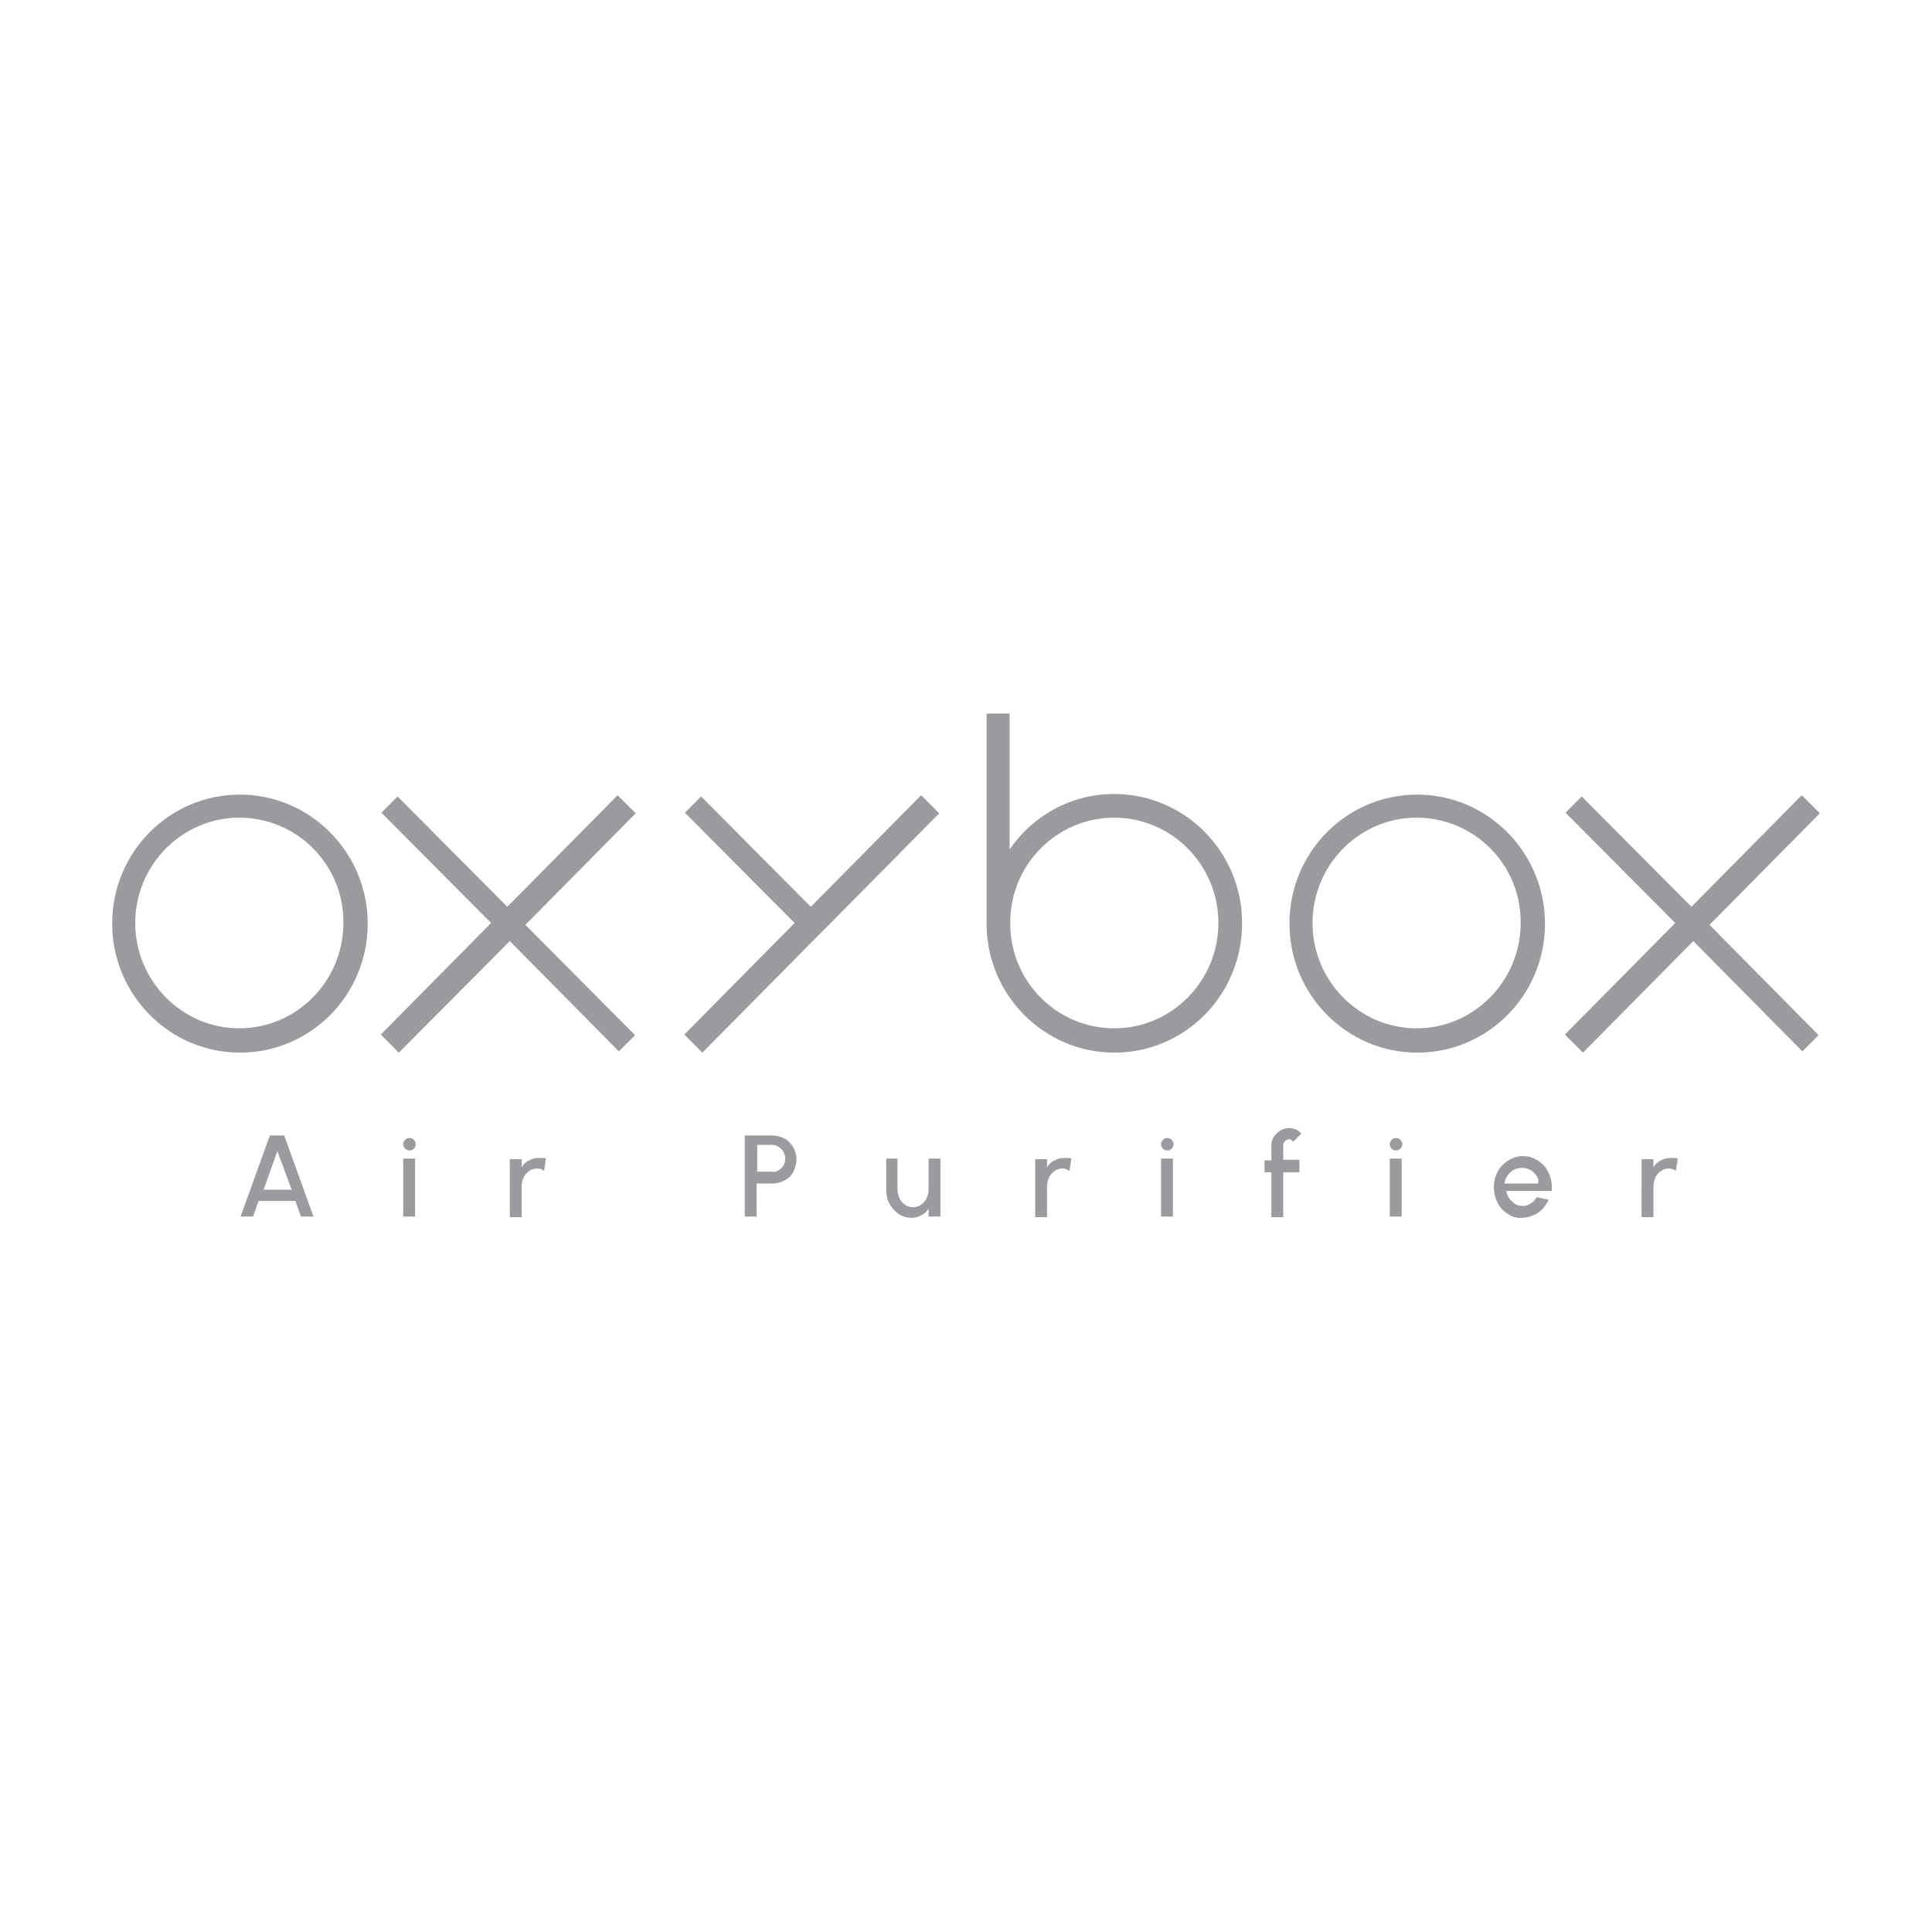 <svg version="1.0" id="Layer_1" xmlns="http://www.w3.org/2000/svg" xmlns:xlink="http://www.w3.org/1999/xlink" x="0px" y="0px" viewBox="0 0 310 310" style="enable-background:new 0 0 310 310;" xml:space="preserve">
<style type="text/css">
	.st0{fill:#999B9E;}
</style>
<g>
	<path class="st0" d="M274.3,148.4l17.5,17.7l-2.6,2.6L271.7,151L254,168.9l-2.9-2.9l17.7-17.9l-17.6-17.7l2.6-2.6l17.6,17.7
		l17.7-17.9l2.9,2.9L274.3,148.4z M227.4,168.9c-11.3,0-20.5-9.3-20.5-20.7c0-11.5,9.2-20.7,20.5-20.7c11.3,0,20.5,9.3,20.5,20.7
		C247.9,159.7,238.7,168.9,227.4,168.9z M227.3,131.2c-9.2,0-16.7,7.6-16.7,16.9c0,9.3,7.5,16.9,16.7,16.9c9.2,0,16.7-7.6,16.7-16.9
		C244.1,138.8,236.6,131.2,227.3,131.2z M178.8,168.9c-11.3,0-20.5-9.3-20.5-20.7v0v-33.7h3.7v21.8c3.7-5.4,9.8-8.9,16.8-8.9
		c11.3,0,20.5,9.3,20.5,20.7C199.3,159.7,190.1,168.9,178.8,168.9z M178.8,131.2c-9.2,0-16.7,7.5-16.7,16.8v0.2
		c0,9.3,7.5,16.8,16.7,16.8c9.2,0,16.7-7.6,16.7-16.9C195.5,138.8,188,131.2,178.8,131.2z M130.4,151l-17.7,17.9l-2.9-2.9l17.7-17.9
		l-17.6-17.7l2.6-2.6l17.6,17.7l17.7-17.9l2.9,2.9L133,148.4L130.4,151z M101.9,166.1l-2.6,2.6L81.8,151L64,168.9l-2.9-2.9
		l17.7-17.9l-17.6-17.7l2.6-2.6l17.6,17.7l17.7-17.9l2.9,2.9l-17.7,17.9L101.9,166.1z M38.5,168.9c-11.3,0-20.5-9.3-20.5-20.7
		c0-11.5,9.2-20.7,20.5-20.7c11.3,0,20.5,9.3,20.5,20.7C59,159.7,49.8,168.9,38.5,168.9z M38.4,131.2c-9.2,0-16.7,7.6-16.7,16.9
		c0,9.3,7.5,16.9,16.7,16.9c9.2,0,16.7-7.6,16.7-16.9C55.2,138.8,47.7,131.2,38.4,131.2z"></path>
	<g>
		<path class="st0" d="M45.6,182.2l4.7,13h-2l-0.9-2.5h-5.9l-0.9,2.5h-2l4.7-13H45.6z M46.8,190.9l-2.3-6.2l-2.2,6.2H46.8z"></path>
		<path class="st0" d="M65,184.3c-0.2-0.2-0.3-0.4-0.3-0.7c0-0.3,0.1-0.5,0.3-0.7c0.2-0.2,0.4-0.3,0.7-0.3c0.3,0,0.5,0.1,0.7,0.3
			c0.2,0.2,0.3,0.4,0.3,0.7c0,0.3-0.1,0.5-0.3,0.7c-0.2,0.2-0.4,0.3-0.7,0.3C65.5,184.6,65.2,184.5,65,184.3z M66.6,185.9v9.3h-1.9
			v-9.3H66.6z"></path>
		<path class="st0" d="M86.2,187.5c-0.5,0-0.9,0.1-1.3,0.4c-0.4,0.3-0.7,0.6-0.9,1.1c-0.2,0.4-0.3,0.9-0.3,1.5v4.8h-1.9V186h1.9v1.3
			c0.3-0.5,0.7-0.9,1.2-1.1c0.5-0.3,1-0.4,1.6-0.4c0.5,0,0.9,0,1.1,0.1l-0.3,2C87,187.6,86.7,187.5,86.2,187.5z"></path>
		<path class="st0" d="M124,182.2c0.7,0,1.3,0.2,1.9,0.5c0.6,0.3,1,0.8,1.4,1.4c0.3,0.6,0.5,1.2,0.5,1.9c0,0.7-0.2,1.4-0.5,2
			c-0.3,0.6-0.8,1.1-1.4,1.4c-0.6,0.3-1.2,0.5-1.9,0.5h-2.6v5.3h-1.9v-13H124z M124.9,187.8c0.3-0.2,0.6-0.4,0.8-0.8
			c0.2-0.3,0.3-0.7,0.3-1.1c0-0.4-0.1-0.7-0.3-1.1c-0.2-0.3-0.4-0.6-0.8-0.8c-0.3-0.2-0.7-0.3-1-0.3h-2.4v4.3h2.4
			C124.2,188.1,124.6,188,124.9,187.8z"></path>
		<path class="st0" d="M144,185.9v4.8c0,0.5,0.1,1,0.3,1.5s0.5,0.8,0.9,1.1c0.4,0.3,0.8,0.4,1.3,0.4c0.5,0,0.9-0.1,1.3-0.4
			c0.4-0.3,0.7-0.6,0.9-1.1c0.2-0.4,0.3-0.9,0.3-1.5v-4.8h1.9v9.3H149v-1.3c-0.3,0.5-0.7,0.9-1.2,1.1c-0.5,0.3-1,0.4-1.5,0.4
			c-0.8,0-1.5-0.2-2.1-0.6c-0.6-0.4-1.1-1-1.5-1.7s-0.5-1.5-0.5-2.3v-4.9H144z"></path>
		<path class="st0" d="M170.5,187.5c-0.5,0-0.9,0.1-1.3,0.4c-0.4,0.3-0.7,0.6-0.9,1.1c-0.2,0.4-0.3,0.9-0.3,1.5v4.8h-1.9V186h1.9
			v1.3c0.3-0.5,0.7-0.9,1.2-1.1c0.5-0.3,1-0.4,1.6-0.4c0.5,0,0.9,0,1.1,0.1l-0.3,2C171.2,187.6,170.9,187.5,170.5,187.5z"></path>
		<path class="st0" d="M186.6,184.3c-0.2-0.2-0.3-0.4-0.3-0.7c0-0.3,0.1-0.5,0.3-0.7c0.2-0.2,0.4-0.3,0.7-0.3c0.3,0,0.5,0.1,0.7,0.3
			c0.2,0.2,0.3,0.4,0.3,0.7c0,0.3-0.1,0.5-0.3,0.7c-0.2,0.2-0.4,0.3-0.7,0.3C187,184.6,186.8,184.5,186.6,184.3z M188.2,185.9v9.3
			h-1.9v-9.3H188.2z"></path>
		<path class="st0" d="M208.5,186.2v1.9h-2.6v7.2H204v-7.2h-1.1v-1.9h1.1v-2.4c0-0.5,0.1-1,0.4-1.4s0.6-0.7,1-1
			c0.4-0.2,0.9-0.4,1.4-0.4c0.4,0,0.7,0.1,1.1,0.2c0.4,0.2,0.7,0.4,0.9,0.7l-1.3,1.3c-0.1-0.1-0.2-0.2-0.3-0.3
			c-0.1-0.1-0.3-0.1-0.4-0.1c-0.2,0-0.4,0.1-0.6,0.3c-0.2,0.2-0.3,0.4-0.3,0.6v2.4H208.5z"></path>
		<path class="st0" d="M223.3,184.3c-0.2-0.2-0.3-0.4-0.3-0.7c0-0.3,0.1-0.5,0.3-0.7c0.2-0.2,0.4-0.3,0.7-0.3c0.3,0,0.5,0.1,0.7,0.3
			c0.2,0.2,0.3,0.4,0.3,0.7c0,0.3-0.1,0.5-0.3,0.7s-0.4,0.3-0.7,0.3C223.7,184.6,223.5,184.5,223.3,184.3z M224.9,185.9v9.3H223
			v-9.3H224.9z"></path>
		<path class="st0" d="M242,194.8c-0.7-0.4-1.3-1-1.7-1.8c-0.4-0.8-0.6-1.6-0.6-2.5c0-0.9,0.2-1.7,0.6-2.5c0.4-0.8,1-1.3,1.7-1.8
			c0.7-0.4,1.5-0.7,2.3-0.7c0.9,0,1.7,0.2,2.4,0.7c0.7,0.4,1.3,1,1.7,1.8c0.4,0.8,0.6,1.6,0.6,2.5c0,0.2,0,0.4,0,0.6h-7.3
			c0.1,0.5,0.2,0.9,0.5,1.2c0.2,0.4,0.6,0.6,0.9,0.9c0.4,0.2,0.8,0.3,1.2,0.3c0.5,0,0.9-0.1,1.3-0.4c0.4-0.2,0.7-0.6,1-1l1.9,0.4
			c-0.3,0.6-0.6,1-1,1.5c-0.4,0.4-0.9,0.8-1.5,1c-0.5,0.2-1.1,0.4-1.7,0.4C243.5,195.5,242.7,195.3,242,194.8z M246.5,188.6
			c-0.3-0.4-0.6-0.7-1-0.9c-0.4-0.2-0.8-0.3-1.3-0.3c-0.5,0-0.9,0.1-1.3,0.3c-0.4,0.2-0.7,0.5-1,0.9c-0.3,0.4-0.4,0.8-0.5,1.3h5.4
			C246.9,189.4,246.8,189,246.5,188.6z"></path>
		<path class="st0" d="M267.8,187.5c-0.5,0-0.9,0.1-1.3,0.4c-0.4,0.3-0.7,0.6-0.9,1.1c-0.2,0.4-0.3,0.9-0.3,1.5v4.8h-1.9V186h1.9
			v1.3c0.3-0.5,0.7-0.9,1.2-1.1c0.5-0.3,1-0.4,1.6-0.4c0.5,0,0.9,0,1.1,0.1l-0.3,2C268.6,187.6,268.2,187.5,267.8,187.5z"></path>
	</g>
</g>
</svg>